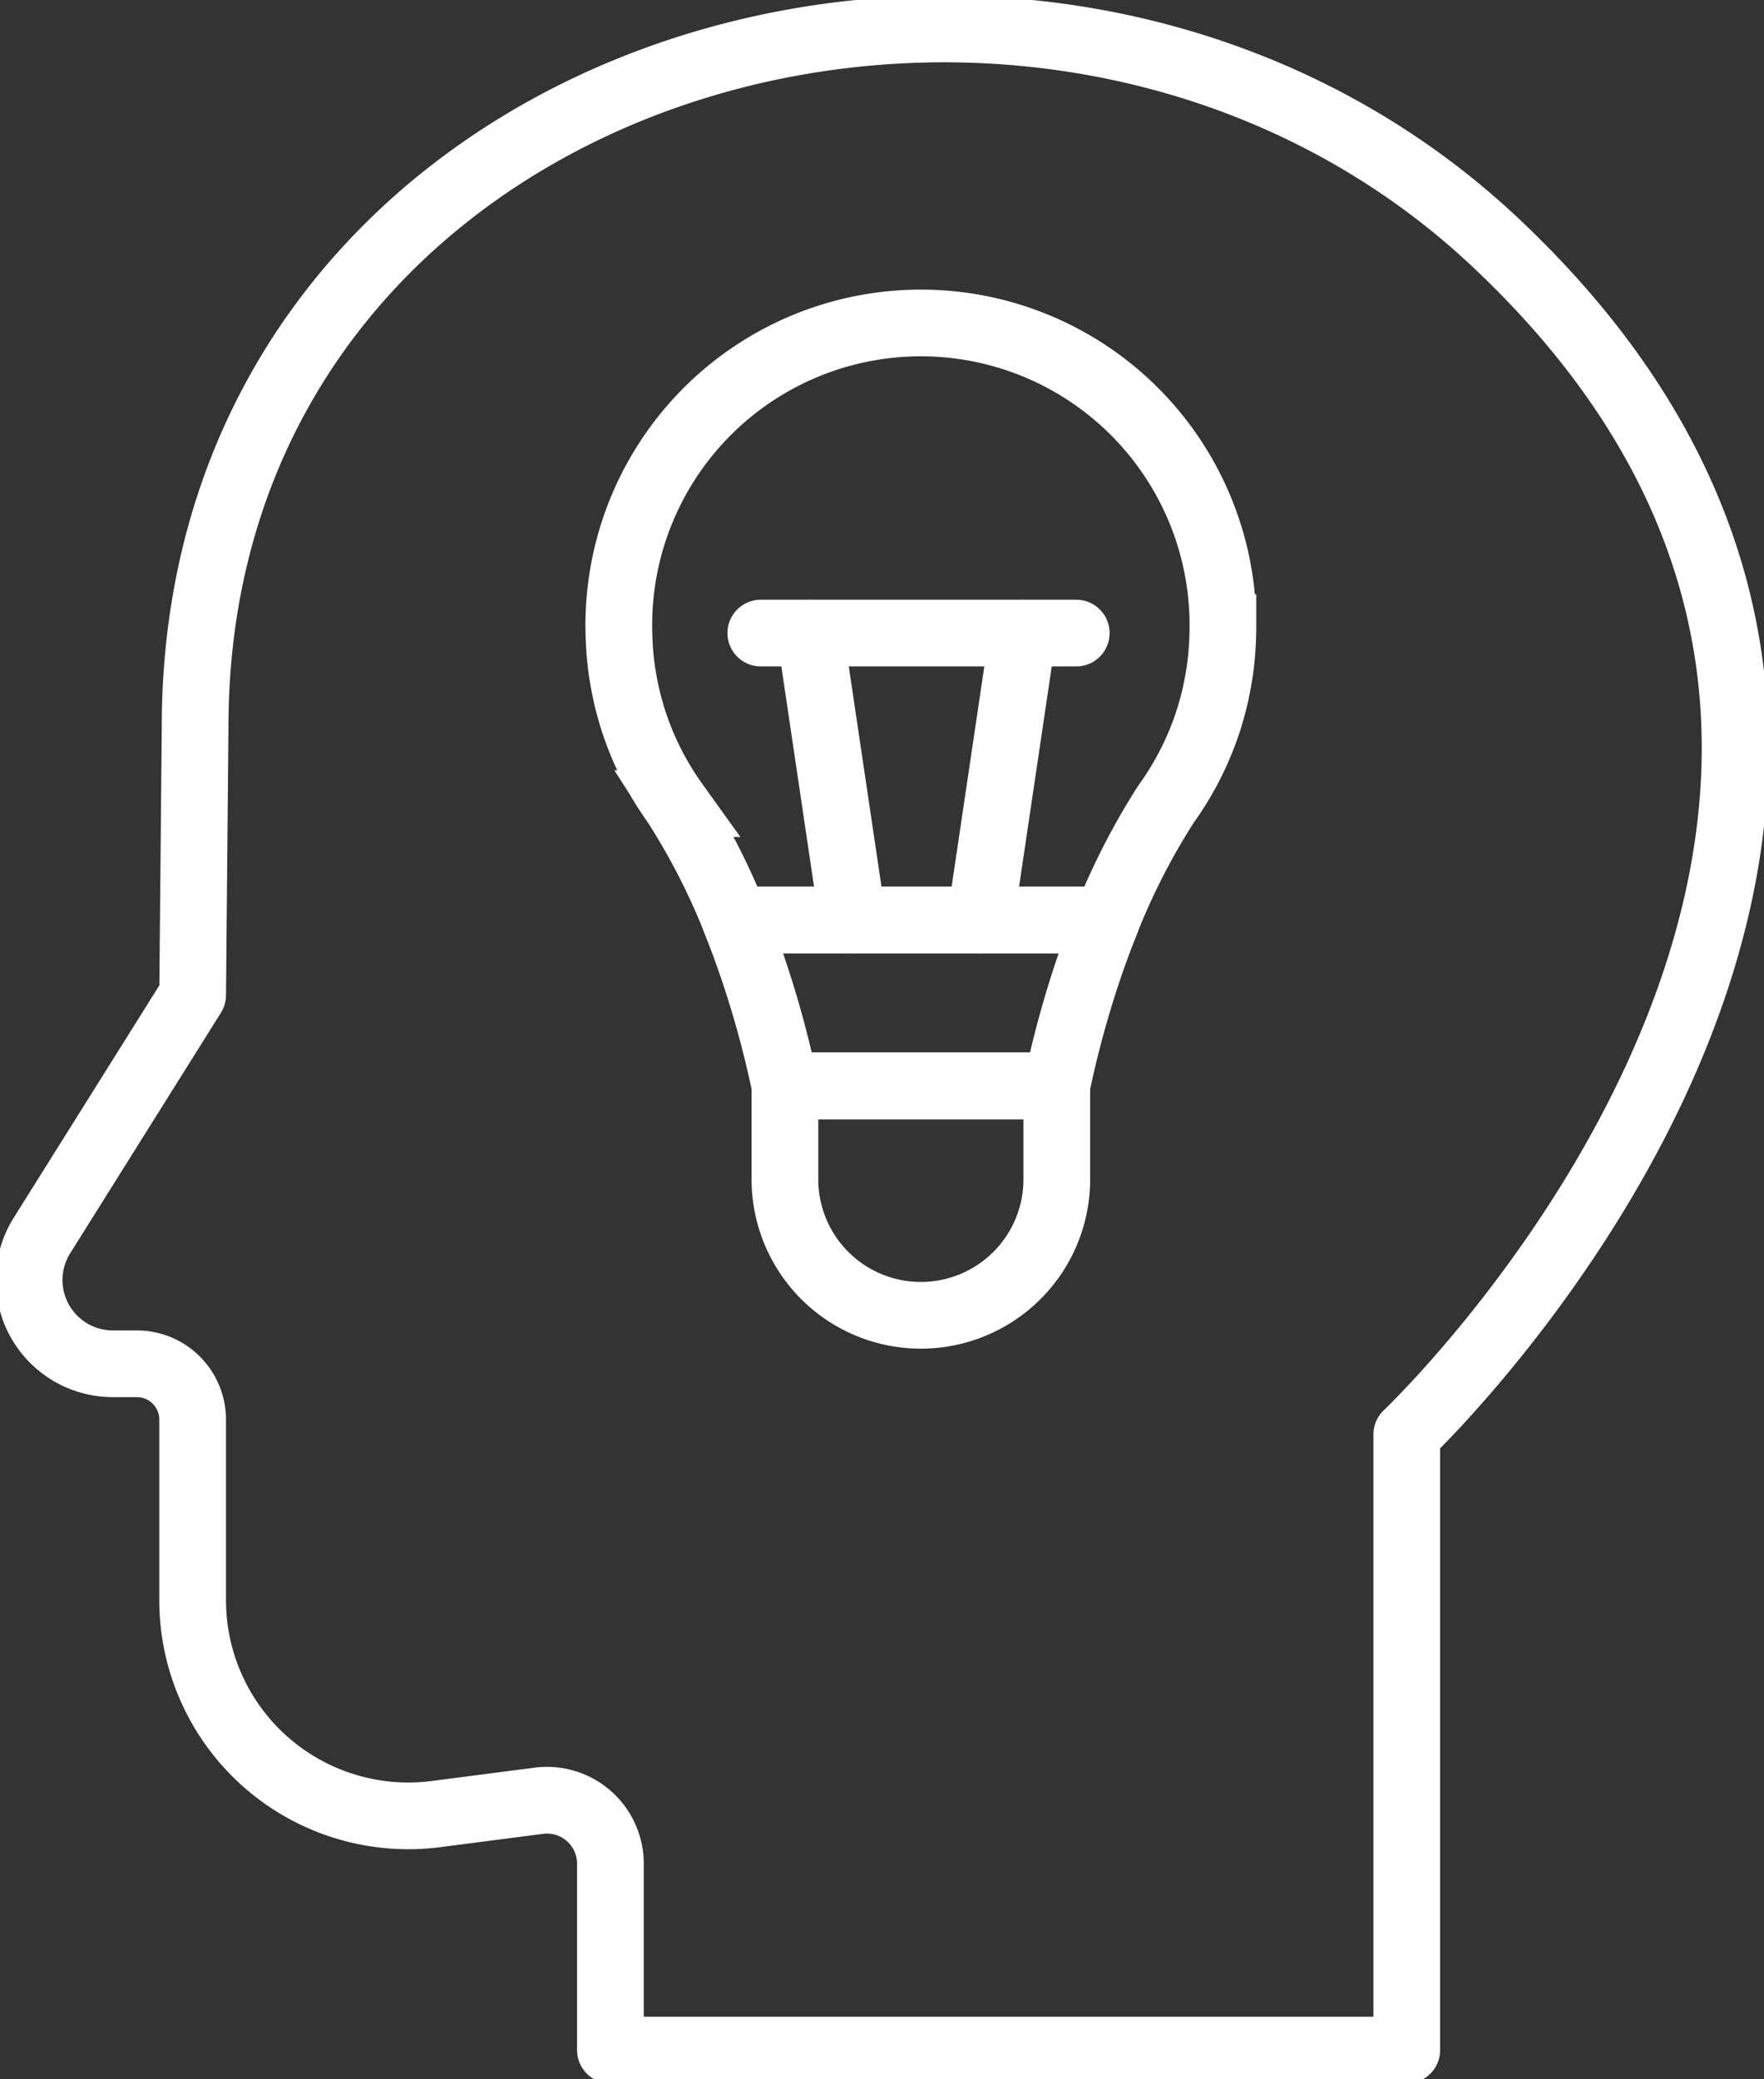 <svg xmlns="http://www.w3.org/2000/svg" xmlns:xlink="http://www.w3.org/1999/xlink" width="79.337" height="93.494" viewBox="0 0 79.337 93.494">
  <rect x="0" y="0" width="79.337" height="93.494" fill="#333333" stroke="none"/>
  <defs>
    <clipPath id="clip-path">
      <rect id="長方形_2579" data-name="長方形 2579" width="79.337" height="93.494" fill="none" stroke="#fff" stroke-width="3"/>
    </clipPath>
  </defs>
  <g id="icon03" transform="translate(0 0)">
    <g id="グループ_7224" data-name="グループ 7224" transform="translate(0 0)" clip-path="url(#clip-path)">
      <path id="パス_17671" data-name="パス 17671" d="M40.636,29.92q.375-.521.7-1.078c.012-.021.024-.04.035-.061.212-.367.407-.746.584-1.133.021-.043.04-.085.059-.129.052-.118.1-.236.153-.356l.042-.108c.083-.205.162-.414.233-.626q.042-.115.078-.229c.033-.1.063-.2.092-.3s.057-.2.085-.3.057-.212.085-.318c.037-.149.071-.3.1-.448.017-.076.031-.155.047-.233.024-.129.049-.259.07-.389.01-.066.023-.134.033-.2q.042-.284.073-.574c.005-.052.009-.1.014-.155.014-.156.026-.315.035-.475l.01-.183c.009-.2.016-.4.016-.607v-.012a13.585,13.585,0,1,0-27.169,0v.012c0,.2.007.405.016.607l.01.183c.009.16.021.318.035.475.005.052.009.1.016.155.019.193.043.384.071.574.01.068.023.136.033.2.023.13.045.261.07.389l.047.233c.031.151.066.3.1.448.028.106.056.212.085.318s.056.2.085.3.061.2.092.3c.024.076.052.153.078.229.073.212.149.421.233.626l.042.108c.049.12.1.238.153.356.019.043.038.085.059.129.177.388.372.767.584,1.133.01.021.023.04.035.061.216.37.45.73.7,1.078a30.6,30.6,0,0,1,2.691,5.239h16.7A30.6,30.6,0,0,1,40.636,29.92Z" transform="translate(11.821 6.219)" fill="none" stroke="#fff" stroke-linecap="round" stroke-miterlimit="10" stroke-width="3"/>
      <path id="パス_17672" data-name="パス 17672" d="M26.423,38.409h0A6.113,6.113,0,0,1,20.309,32.3v-4.2H32.536v4.2A6.114,6.114,0,0,1,26.423,38.409Z" transform="translate(14.994 20.739)" fill="none" stroke="#fff" stroke-linecap="round" stroke-linejoin="round" stroke-width="3"/>
      <line id="線_298" data-name="線 298" x1="14.188" transform="translate(34.217 28.469)" fill="none" stroke="#fff" stroke-linecap="round" stroke-linejoin="round" stroke-width="3"/>
      <path id="パス_17673" data-name="パス 17673" d="M19.023,23.8a45.445,45.445,0,0,1,2.237,7.452H33.486A45.109,45.109,0,0,1,35.723,23.8Z" transform="translate(14.044 17.574)" fill="none" stroke="#fff" stroke-linecap="round" stroke-linejoin="round" stroke-width="3"/>
      <line id="線_299" data-name="線 299" x2="1.916" y2="12.909" transform="translate(36.436 28.469)" fill="none" stroke="#fff" stroke-linecap="round" stroke-linejoin="round" stroke-width="3"/>
      <line id="線_300" data-name="線 300" y1="12.909" x2="1.916" transform="translate(44.093 28.47)" fill="none" stroke="#fff" stroke-linecap="round" stroke-linejoin="round" stroke-width="3"/>
      <path id="パス_17674" data-name="パス 17674" d="M8.11,44.194,1.33,55.011a3.766,3.766,0,0,0,3.191,5.764H5.6a2.51,2.51,0,0,1,2.51,2.51v8.123A9.7,9.7,0,0,0,19.05,81.025l4.631-.6a2.854,2.854,0,0,1,3.219,2.83v8.382H62.716V63.953S93.1,35.176,66.7,10.348C46.265-8.866,8.221,1.967,8.221,32.146Z" transform="translate(0.554 0.553)" fill="none" stroke="#fff" stroke-linecap="round" stroke-linejoin="round" stroke-width="3"/>
    </g>
  </g>
</svg>
